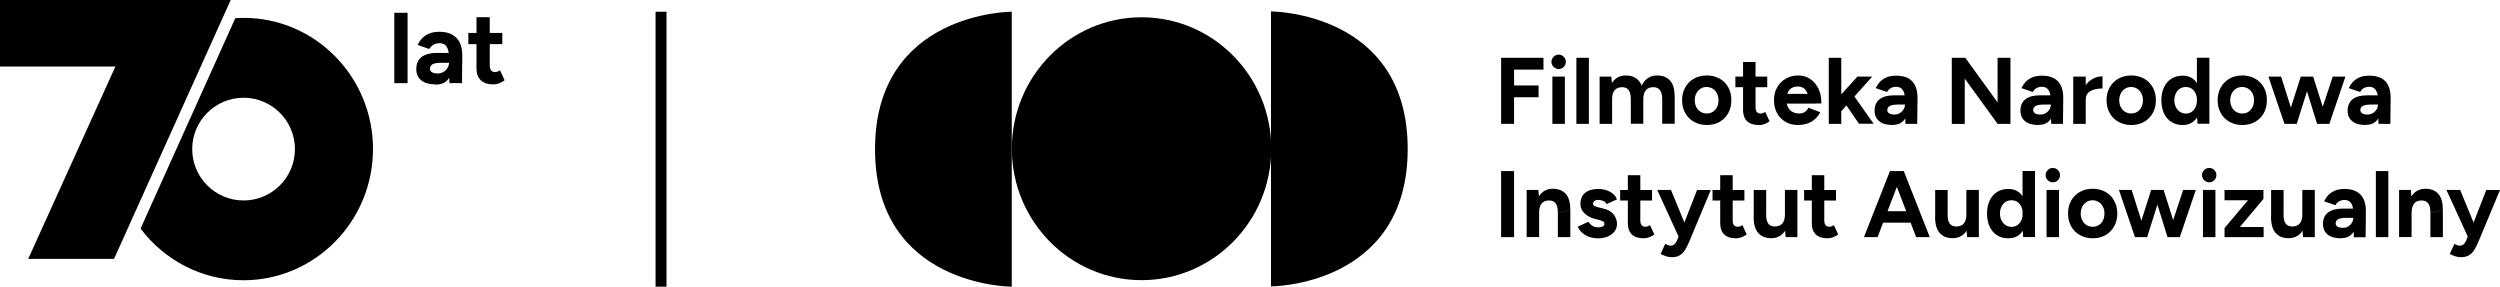 <?xml version="1.0" encoding="UTF-8"?>
<svg id="Layer_2" data-name="Layer 2" xmlns="http://www.w3.org/2000/svg" viewBox="0 0 260.39 29.86">
  <g id="Layer_1-2" data-name="Layer 1">
    <g>
      <polygon points="69.42 29.86 68.28 29.86 68.28 1.22 69.42 1.22 69.42 29.86 69.42 29.86"/>
      <path d="M156.35,12.9v-6.88h1.35v6.88h-1.35ZM157.43,7.25v-1.23h3.33v1.23h-3.33ZM157.43,10.13v-1.23h2.82v1.23h-2.82Z"/>
      <path d="M162.34,7.19c-.2,0-.37-.07-.52-.22-.15-.15-.23-.32-.23-.53s.08-.38.23-.53c.15-.15.33-.22.52-.22s.38.07.53.22c.15.15.22.32.22.53s-.07.38-.22.53c-.15.15-.32.22-.53.22h0ZM161.69,12.9v-4.92h1.3v4.92h-1.3Z"/>
      <polygon points="164.19 12.9 164.19 6.02 165.49 6.02 165.49 12.9 164.19 12.9 164.19 12.9"/>
      <path d="M166.61,12.9v-4.92h1.22l.08.91v4.01h-1.3ZM169.86,10.38c0-.33-.04-.59-.11-.78-.08-.18-.18-.32-.32-.4-.14-.08-.3-.12-.48-.12-.33,0-.59.1-.77.31-.18.21-.27.52-.27.93h-.43c0-.52.08-.97.23-1.33.15-.36.37-.64.64-.84.28-.19.6-.29.97-.29.6,0,1.05.18,1.37.55.32.36.47.92.47,1.68l-1.3.3h0ZM169.86,12.9v-2.52l1.3-.3v2.81h-1.3ZM173.13,10.38c0-.33-.04-.59-.12-.78-.08-.18-.19-.32-.32-.4-.14-.08-.3-.12-.49-.12-.33,0-.59.1-.77.31-.18.21-.27.52-.27.93h-.43c0-.52.08-.97.23-1.33.15-.36.37-.64.65-.84s.6-.29.98-.29c.6,0,1.05.18,1.37.55.32.36.47.92.47,1.68l-1.3.3h0ZM173.13,12.9v-2.52l1.3-.3v2.81h-1.3Z"/>
      <path d="M177.77,13.02c-.5,0-.94-.11-1.33-.33-.39-.22-.69-.52-.91-.91-.22-.39-.33-.83-.33-1.34s.11-.95.33-1.34c.22-.39.52-.69.91-.91.39-.22.83-.33,1.33-.33s.95.11,1.34.33c.39.22.69.52.9.91.22.39.32.83.32,1.34s-.11.95-.32,1.34c-.22.39-.52.69-.9.91-.38.22-.83.33-1.32.33h0ZM177.77,11.82c.24,0,.46-.06.64-.18.18-.12.33-.28.43-.49.1-.21.15-.45.15-.71s-.05-.51-.16-.71c-.1-.21-.25-.37-.44-.49-.19-.12-.4-.18-.64-.18s-.45.06-.63.18c-.19.12-.33.28-.44.49-.11.21-.16.45-.16.71s.05.51.16.71c.1.21.25.37.44.49.19.12.41.18.65.18h0Z"/>
      <path d="M180.75,9.08v-1.1h3.32v1.1h-3.32ZM183.2,13.02c-.54,0-.96-.13-1.23-.4-.28-.27-.42-.65-.42-1.15v-5.01h1.3v4.73c0,.21.05.37.14.48.09.11.23.16.4.16l.22-.04.25-.13.45.97c-.16.12-.33.22-.53.29-.19.08-.39.11-.58.11h0Z"/>
      <path d="M187.26,13.02c-.49,0-.91-.11-1.29-.33-.37-.22-.67-.52-.88-.91-.21-.39-.32-.83-.32-1.34s.11-.95.33-1.34c.22-.39.52-.69.9-.91.38-.22.82-.33,1.32-.33.43,0,.82.11,1.18.34s.66.56.88.99c.22.43.33.96.33,1.59h-1.32c0-.43-.04-.78-.13-1.04s-.23-.45-.4-.56c-.17-.11-.37-.17-.6-.17-.26,0-.47.05-.65.16-.18.1-.31.26-.4.48-.09.21-.13.49-.13.83,0,.29.06.54.18.74.12.2.27.35.47.45.2.1.41.15.65.15.26,0,.46-.05.62-.17.16-.11.28-.26.37-.43l1.22.47c-.14.28-.32.51-.54.71-.22.2-.48.35-.78.46-.3.1-.65.16-1.03.16h0ZM185.62,10.79v-1.01h3.47v1.01h-3.47Z"/>
      <path d="M190.48,12.9v-6.88h1.3v6.88h-1.3ZM191.72,11.65l-.78-.9,2.52-2.77h1.54l-3.28,3.67h0ZM193.63,12.9l-1.63-2.38.84-.9,2.31,3.27h-1.53Z"/>
      <path d="M197.11,13.02c-.59,0-1.05-.13-1.37-.39-.33-.26-.49-.63-.49-1.11,0-.52.17-.92.53-1.19.35-.27.84-.4,1.48-.4h1.25v.96h-.8c-.43,0-.72.05-.89.15-.16.1-.25.24-.25.43,0,.14.07.26.2.34.13.08.31.12.55.12.21,0,.4-.05.56-.15.16-.1.29-.23.39-.39.1-.16.14-.33.14-.5h.34c0,.67-.13,1.19-.39,1.56-.26.37-.68.56-1.26.56h0ZM198.47,12.9l-.05-.99v-1.49c0-.29-.03-.55-.1-.75-.07-.21-.16-.36-.3-.47-.13-.11-.31-.16-.54-.16-.2,0-.37.04-.53.13-.16.08-.29.22-.4.41l-1.18-.4c.09-.21.23-.41.4-.62.18-.2.41-.36.69-.49.29-.13.63-.19,1.05-.19.49,0,.9.09,1.23.26.33.18.58.44.74.78.16.34.24.77.24,1.26l-.03,2.72h-1.23Z"/>
      <path d="M203.29,12.9v-6.88h1.41l-.06,1.19v5.7h-1.35ZM208.06,12.9l-4.46-6.15,1.09-.74,4.43,6.12-1.07.77h0ZM208.06,12.9v-6.88h1.34v6.88h-1.34Z"/>
      <path d="M212.3,13.02c-.59,0-1.05-.13-1.37-.39-.32-.26-.49-.63-.49-1.11,0-.52.18-.92.53-1.19.35-.27.84-.4,1.48-.4h1.25v.96h-.8c-.43,0-.72.05-.88.15-.16.1-.25.24-.25.43,0,.14.07.26.2.34.13.08.31.12.55.12.21,0,.4-.05.56-.15.16-.1.29-.23.39-.39.09-.16.14-.33.14-.5h.34c0,.67-.13,1.19-.39,1.56-.26.37-.68.56-1.26.56h0ZM213.65,12.9l-.05-.99v-1.49c0-.29-.03-.55-.1-.75-.07-.21-.17-.36-.3-.47-.13-.11-.31-.16-.54-.16-.2,0-.37.04-.53.13-.16.08-.29.22-.4.41l-1.18-.4c.09-.21.23-.41.4-.62.18-.2.41-.36.69-.49.29-.13.63-.19,1.05-.19.49,0,.9.09,1.23.26.33.18.58.44.74.78.16.34.24.77.24,1.26l-.03,2.72h-1.23Z"/>
      <path d="M215.94,12.9v-4.92h1.3v4.92h-1.3ZM216.86,10.31c0-.53.1-.97.31-1.32.21-.35.47-.61.8-.78.32-.17.66-.26,1.02-.26v1.26c-.3,0-.59.04-.85.11-.26.07-.48.19-.64.35-.16.16-.25.37-.25.63h-.38Z"/>
      <path d="M221.98,13.02c-.5,0-.94-.11-1.33-.33-.39-.22-.7-.52-.91-.91-.22-.39-.33-.83-.33-1.34s.11-.95.33-1.34c.22-.39.52-.69.91-.91.39-.22.83-.33,1.33-.33s.95.11,1.34.33c.39.22.69.52.9.91.22.39.33.83.33,1.34s-.11.95-.33,1.34-.52.69-.9.91c-.38.22-.83.33-1.32.33h0ZM221.98,11.82c.24,0,.45-.06.64-.18.18-.12.33-.28.43-.49.1-.21.15-.45.15-.71s-.05-.51-.16-.71c-.11-.21-.25-.37-.44-.49-.19-.12-.4-.18-.64-.18s-.45.06-.63.18c-.19.12-.33.28-.44.49-.1.21-.16.45-.16.71s.05.51.16.71c.11.21.25.37.44.49.19.12.41.18.65.18h0Z"/>
      <path d="M227.34,13.02c-.45,0-.84-.1-1.17-.31-.33-.21-.59-.51-.77-.89-.18-.39-.28-.84-.28-1.37s.09-.99.28-1.37c.18-.38.44-.68.77-.89.33-.21.72-.31,1.17-.31.41,0,.76.1,1.05.31.28.21.5.51.65.89.15.38.23.84.23,1.37s-.08.98-.23,1.37c-.15.39-.37.69-.65.89-.29.21-.63.31-1.05.31h0ZM227.68,11.83c.22,0,.42-.06.59-.18.17-.12.31-.28.41-.49.1-.21.15-.45.15-.72s-.05-.51-.15-.72c-.1-.21-.23-.37-.41-.49-.17-.11-.38-.17-.6-.17s-.44.06-.62.17c-.18.12-.32.28-.42.49-.1.21-.16.45-.16.72s.05.51.16.72c.1.21.25.37.43.49.18.12.39.18.62.18h0ZM228.89,12.9l-.07-.92v-5.97h1.3v6.88h-1.23Z"/>
      <path d="M233.55,13.02c-.5,0-.94-.11-1.33-.33-.39-.22-.7-.52-.91-.91-.22-.39-.33-.83-.33-1.34s.11-.95.33-1.34c.22-.39.52-.69.9-.91.39-.22.83-.33,1.33-.33s.95.11,1.34.33c.39.22.69.52.91.91.22.39.32.83.32,1.34s-.11.95-.32,1.34c-.22.39-.52.69-.9.91-.38.22-.82.33-1.32.33h0ZM233.55,11.82c.24,0,.46-.06.64-.18.18-.12.33-.28.43-.49.1-.21.15-.45.15-.71s-.05-.51-.16-.71c-.11-.21-.25-.37-.44-.49-.19-.12-.4-.18-.64-.18s-.45.06-.64.18c-.19.12-.33.28-.44.49-.1.21-.16.45-.16.71s.05.51.16.71c.1.21.25.37.44.49.19.12.41.18.65.18h0Z"/>
      <path d="M237.94,12.9l-1.67-4.92h1.32l1.56,4.92h-1.21ZM238.07,12.9l1.57-4.92h1.13l-1.55,4.92h-1.15ZM241.34,12.9l-1.53-4.92h1.12l1.56,4.92h-1.15ZM241.34,12.9l1.63-4.92h1.32l-1.67,4.92h-1.28Z"/>
      <path d="M246.38,13.02c-.59,0-1.05-.13-1.37-.39-.33-.26-.49-.63-.49-1.11,0-.52.18-.92.53-1.19.35-.27.84-.4,1.48-.4h1.25v.96h-.8c-.43,0-.72.05-.89.15-.16.1-.25.24-.25.43,0,.14.07.26.2.34.13.08.31.12.55.12.21,0,.4-.05.56-.15.16-.1.29-.23.39-.39.09-.16.14-.33.14-.5h.34c0,.67-.13,1.19-.39,1.56-.26.37-.68.56-1.26.56h0ZM247.74,12.9l-.05-.99v-1.49c0-.29-.03-.55-.1-.75-.07-.21-.17-.36-.3-.47-.13-.11-.31-.16-.54-.16-.2,0-.37.04-.53.13-.16.08-.29.22-.4.41l-1.18-.4c.09-.21.23-.41.4-.62.18-.2.41-.36.69-.49.29-.13.63-.19,1.05-.19.49,0,.9.09,1.24.26.33.18.58.44.74.78.16.34.24.77.24,1.26l-.03,2.72h-1.23Z"/>
      <polygon points="156.35 24.7 156.35 17.82 157.7 17.82 157.7 24.7 156.35 24.7 156.35 24.7"/>
      <path d="M159.01,24.7v-4.92h1.22l.08.9v4.01h-1.3ZM162.26,22.18c0-.33-.04-.59-.11-.78-.08-.18-.18-.32-.32-.4-.14-.08-.3-.12-.48-.12-.33,0-.59.09-.77.31-.18.21-.27.52-.27.93h-.43c0-.52.08-.97.23-1.33.15-.36.37-.64.64-.84.28-.19.6-.29.97-.29.6,0,1.05.18,1.37.54.32.36.47.92.47,1.68l-1.3.29h0ZM162.26,24.7v-2.52l1.3-.29v2.81h-1.3Z"/>
      <path d="M166.43,24.82c-.32,0-.61-.05-.88-.14-.28-.09-.52-.23-.73-.41-.21-.18-.37-.4-.49-.66l1.11-.51c.1.16.23.29.4.41.17.11.37.17.59.17s.38-.03.5-.09c.12-.06.18-.15.18-.27s-.05-.21-.14-.26c-.1-.06-.23-.1-.39-.14l-.45-.12c-.47-.12-.84-.32-1.11-.6-.27-.27-.41-.58-.41-.94,0-.5.16-.9.49-1.17.32-.28.79-.41,1.38-.41.31,0,.59.05.86.14.27.09.49.22.68.38.19.16.32.35.39.57l-1.07.49c-.05-.13-.16-.24-.33-.32-.18-.08-.35-.12-.53-.12s-.31.04-.41.11c-.09.08-.14.18-.14.31,0,.09.05.16.14.21.09.06.22.1.39.14l.64.16c.32.08.58.21.77.38.19.17.34.37.42.58.09.21.13.42.13.62,0,.3-.09.55-.26.78-.18.23-.41.4-.71.53-.3.12-.64.19-1.02.19h0Z"/>
      <path d="M168.75,20.89v-1.1h3.32v1.1h-3.32ZM171.2,24.82c-.54,0-.96-.13-1.23-.4-.28-.27-.42-.65-.42-1.15v-5.02h1.3v4.73c0,.21.05.37.14.48.09.11.23.16.4.16l.22-.04.25-.13.45.97c-.16.12-.33.21-.53.29-.19.07-.38.11-.58.11h0Z"/>
      <path d="M174.86,24.7l-2.25-4.92h1.43l1.64,3.99.42.93h-1.24ZM174.11,26.79c-.18,0-.37-.03-.58-.1-.21-.07-.4-.15-.57-.24l.48-1.05c.11.06.22.11.31.14.1.04.18.05.25.05.14,0,.26-.04.36-.11.1-.08.19-.19.26-.33l.58-1.37,1.56-3.99h1.43l-2.23,5.34c-.14.33-.28.62-.43.87-.15.25-.34.45-.56.58-.22.14-.51.21-.86.21h0Z"/>
      <path d="M178.37,20.89v-1.1h3.32v1.1h-3.32ZM180.82,24.82c-.55,0-.96-.13-1.23-.4-.28-.27-.42-.65-.42-1.15v-5.02h1.3v4.73c0,.21.05.37.14.48.09.11.23.16.4.16l.22-.04.25-.13.45.97c-.16.12-.33.21-.53.29-.19.07-.39.11-.57.11h0Z"/>
      <path d="M182.66,22.6v-2.81h1.3v2.52l-1.3.3h0ZM183.95,22.3c0,.33.04.59.11.77.08.19.18.32.32.4.14.08.3.12.48.12.34,0,.6-.1.78-.31.18-.21.27-.52.27-.93h.44c0,.53-.08.97-.23,1.33-.15.36-.37.64-.65.84-.28.19-.6.29-.98.29-.59,0-1.04-.18-1.36-.55-.32-.36-.48-.92-.48-1.68l1.3-.3h0ZM185.99,24.7l-.08-.91v-4.01h1.3v4.92h-1.22Z"/>
      <path d="M187.91,20.89v-1.1h3.32v1.1h-3.32ZM190.36,24.82c-.54,0-.96-.13-1.23-.4-.28-.27-.42-.65-.42-1.15v-5.02h1.3v4.73c0,.21.05.37.14.48.09.11.23.16.4.16l.22-.04.24-.13.45.97c-.16.12-.33.21-.53.29-.19.07-.39.11-.58.11h0Z"/>
      <path d="M194.14,24.7l2.71-6.88h1.35l-2.64,6.88h-1.42ZM195.42,23.19v-1.19h4.32v1.19h-4.32ZM199.58,24.7l-2.64-6.88h1.35l2.71,6.88h-1.42Z"/>
      <path d="M201.56,22.6v-2.81h1.3v2.52l-1.3.3h0ZM202.85,22.3c0,.33.04.59.11.77.08.19.18.32.32.4.14.08.3.12.48.12.34,0,.6-.1.78-.31s.27-.52.27-.93h.44c0,.53-.08.97-.23,1.33-.15.36-.37.64-.65.84-.28.19-.6.29-.98.29-.59,0-1.04-.18-1.36-.55-.32-.36-.48-.92-.48-1.68l1.3-.3h0ZM204.89,24.7l-.08-.91v-4.01h1.3v4.92h-1.22Z"/>
      <path d="M209.19,24.82c-.45,0-.84-.1-1.18-.31-.33-.21-.59-.51-.77-.89-.18-.39-.28-.84-.28-1.37s.09-.99.28-1.37c.18-.38.44-.68.77-.89.33-.21.72-.31,1.18-.31.41,0,.76.1,1.05.31.28.21.5.51.65.89.15.38.23.84.23,1.37s-.08.98-.23,1.37c-.15.39-.37.68-.65.89-.29.21-.64.31-1.05.31h0ZM209.52,23.63c.22,0,.42-.06.6-.18.17-.12.31-.28.41-.49.1-.21.15-.45.15-.72s-.05-.51-.15-.72c-.1-.21-.23-.37-.41-.49-.17-.12-.38-.17-.61-.17s-.44.06-.62.17c-.18.11-.32.28-.42.49-.11.21-.16.45-.16.72s.05.51.16.72c.1.21.25.37.43.49.18.12.39.18.62.18h0ZM210.73,24.7l-.07-.92v-5.97h1.3v6.88h-1.23Z"/>
      <path d="M213.81,18.99c-.2,0-.37-.07-.52-.22-.15-.15-.23-.32-.23-.53s.08-.38.23-.53c.15-.15.32-.22.52-.22s.38.07.53.22c.15.15.22.32.22.53s-.07.38-.22.53c-.15.15-.32.22-.53.22h0ZM213.16,24.7v-4.92h1.3v4.92h-1.3Z"/>
      <path d="M217.97,24.82c-.5,0-.94-.11-1.33-.33-.39-.22-.7-.52-.91-.91-.22-.39-.33-.83-.33-1.34s.11-.95.32-1.34c.22-.39.52-.69.91-.91.39-.22.83-.33,1.33-.33s.95.11,1.34.33c.39.22.69.52.9.91.22.39.33.83.33,1.34s-.11.95-.33,1.34c-.22.39-.52.69-.9.91-.38.22-.83.33-1.32.33h0ZM217.97,23.62c.24,0,.45-.06.64-.18.18-.12.33-.28.43-.49.1-.21.15-.44.15-.71s-.05-.51-.16-.71c-.11-.21-.25-.37-.44-.49-.19-.12-.4-.18-.64-.18s-.45.06-.63.18c-.19.12-.33.28-.44.49-.1.21-.16.45-.16.71s.05.51.16.71c.11.21.25.37.44.49.19.12.41.18.65.18h0Z"/>
      <path d="M222.37,24.7l-1.67-4.92h1.32l1.56,4.92h-1.21ZM222.49,24.7l1.57-4.92h1.13l-1.55,4.92h-1.15ZM225.76,24.7l-1.53-4.92h1.12l1.56,4.92h-1.15ZM225.76,24.7l1.63-4.92h1.32l-1.67,4.92h-1.28Z"/>
      <path d="M230.1,18.99c-.2,0-.37-.07-.52-.22-.15-.15-.23-.32-.23-.53s.08-.38.23-.53c.15-.15.32-.22.52-.22s.38.07.53.22c.15.15.22.32.22.53s-.07.38-.22.53c-.15.15-.32.22-.53.22h0ZM229.45,24.7v-4.92h1.3v4.92h-1.3Z"/>
      <path d="M231.7,20.86v-1.07h4.05v.93l-.81.14h-3.24ZM232.53,24.54l-.83-.79,3.24-3.84.81.81-3.22,3.83h0ZM231.7,24.7v-.94l.78-.12h3.29v1.06h-4.06Z"/>
      <path d="M236.55,22.6v-2.81h1.3v2.52l-1.3.3h0ZM237.84,22.3c0,.33.04.59.11.77.08.19.18.32.32.4.14.08.3.12.48.12.34,0,.6-.1.78-.31.18-.21.27-.52.27-.93h.44c0,.53-.08.97-.23,1.33-.15.36-.37.64-.65.84-.28.19-.6.29-.98.29-.59,0-1.04-.18-1.36-.55-.32-.36-.48-.92-.48-1.68l1.3-.3h0ZM239.88,24.7l-.08-.91v-4.01h1.3v4.92h-1.22Z"/>
      <path d="M243.81,24.82c-.59,0-1.05-.13-1.37-.39-.32-.26-.49-.63-.49-1.11,0-.52.18-.92.53-1.19.35-.26.84-.4,1.48-.4h1.25v.96h-.8c-.43,0-.72.05-.89.15-.16.1-.25.24-.25.43,0,.14.07.26.2.34.13.08.32.12.55.12.21,0,.4-.05.56-.15.16-.1.29-.23.39-.39.1-.16.14-.33.14-.5h.34c0,.67-.13,1.19-.39,1.56s-.68.56-1.26.56h0ZM245.17,24.7l-.05-.99v-1.5c0-.29-.03-.55-.1-.75-.06-.21-.16-.36-.3-.47-.14-.11-.31-.16-.54-.16-.2,0-.37.04-.53.13-.16.08-.29.22-.4.41l-1.18-.4c.09-.21.23-.41.4-.61.18-.2.41-.36.69-.49.28-.13.63-.19,1.05-.19.49,0,.9.09,1.23.27.33.18.58.44.74.78.16.34.24.77.24,1.26l-.03,2.72h-1.23Z"/>
      <polygon points="247.46 24.7 247.46 17.82 248.76 17.82 248.76 24.7 247.46 24.7 247.46 24.7"/>
      <path d="M249.88,24.7v-4.92h1.22l.08.9v4.01h-1.3ZM253.14,22.18c0-.33-.04-.59-.11-.78-.08-.18-.18-.32-.32-.4-.14-.08-.3-.12-.48-.12-.34,0-.59.09-.77.31-.18.21-.27.52-.27.93h-.43c0-.52.08-.97.23-1.33.15-.36.37-.64.64-.84.28-.19.6-.29.97-.29.6,0,1.05.18,1.37.54.32.36.47.92.47,1.68l-1.3.29h0ZM253.14,24.7v-2.52l1.3-.29v2.81h-1.3Z"/>
      <path d="M257.06,24.7l-2.25-4.92h1.43l1.64,3.99.42.93h-1.24ZM256.31,26.79c-.18,0-.37-.03-.59-.1-.21-.07-.4-.15-.56-.24l.48-1.05c.11.06.21.11.31.14.09.04.18.05.25.05.14,0,.26-.04.36-.11.1-.08.19-.19.26-.33l.58-1.37,1.56-3.99h1.43l-2.23,5.34c-.14.33-.28.62-.43.87-.15.25-.34.45-.56.58-.22.14-.51.21-.86.21h0Z"/>
      <path d="M132.41,15.49c0,7.56-6.05,13.69-13.51,13.69s-13.51-6.13-13.51-13.69,6.05-13.69,13.51-13.69,13.51,6.13,13.51,13.69h0Z"/>
      <path d="M132.38,1.19v28.64s14.24,0,14.24-14.32-14.24-14.32-14.24-14.32h0Z"/>
      <path d="M105.38,29.86V1.22s-14.24,0-14.24,14.32,14.24,14.32,14.24,14.32h0Z"/>
      <path d="M25.37,1.86c-.29,0-.57.01-.86.03l-9.87,21.92c2.47,3.27,6.36,5.38,10.72,5.38,7.44,0,13.49-6.13,13.49-13.67S32.81,1.86,25.37,1.86h0ZM25.37,20.88c-2.95,0-5.35-2.4-5.35-5.35s2.4-5.35,5.35-5.35,5.35,2.4,5.35,5.35-2.4,5.35-5.35,5.35h0Z"/>
      <polygon points="0 0 0 6.93 12.02 6.93 2.94 26.96 11.88 26.96 24.03 0 0 0 0 0"/>
      <polygon points="41.07 8.66 41.07 1.33 42.45 1.33 42.45 8.66 41.07 8.66 41.07 8.66"/>
      <path d="M45.34,8.79c-.63,0-1.11-.14-1.46-.42-.35-.28-.52-.67-.52-1.18,0-.56.19-.98.56-1.26.37-.28.9-.42,1.58-.42h1.33v1.03h-.85c-.45,0-.77.05-.94.16-.17.11-.26.26-.26.46,0,.15.07.27.21.36.14.09.34.13.59.13.23,0,.43-.05.61-.16.18-.11.32-.25.42-.42.11-.17.16-.35.16-.53h.34c0,.71-.13,1.27-.4,1.67-.27.4-.72.6-1.36.6h0ZM46.81,8.66l-.04-1.06v-1.59c0-.31-.03-.58-.1-.81-.07-.22-.17-.4-.31-.52-.14-.12-.34-.18-.58-.18-.22,0-.43.05-.61.15-.18.1-.33.25-.46.45l-1.21-.42c.1-.22.24-.44.43-.65.19-.21.43-.39.74-.52.3-.14.68-.2,1.11-.2.53,0,.97.1,1.33.3.35.2.61.49.79.85.17.37.25.8.25,1.3l-.03,2.9h-1.29Z"/>
      <path d="M48.78,4.6v-1.17h3.54v1.17h-3.54ZM51.39,8.79c-.58,0-1.02-.14-1.31-.43-.3-.29-.45-.69-.45-1.23V1.79h1.38v5.04c0,.22.05.39.15.51.1.12.24.17.43.17l.23-.05c.08-.03.17-.08.26-.14l.48,1.04c-.17.12-.35.23-.56.31-.21.08-.41.12-.61.12h0Z"/>
    </g>
  </g>
</svg>